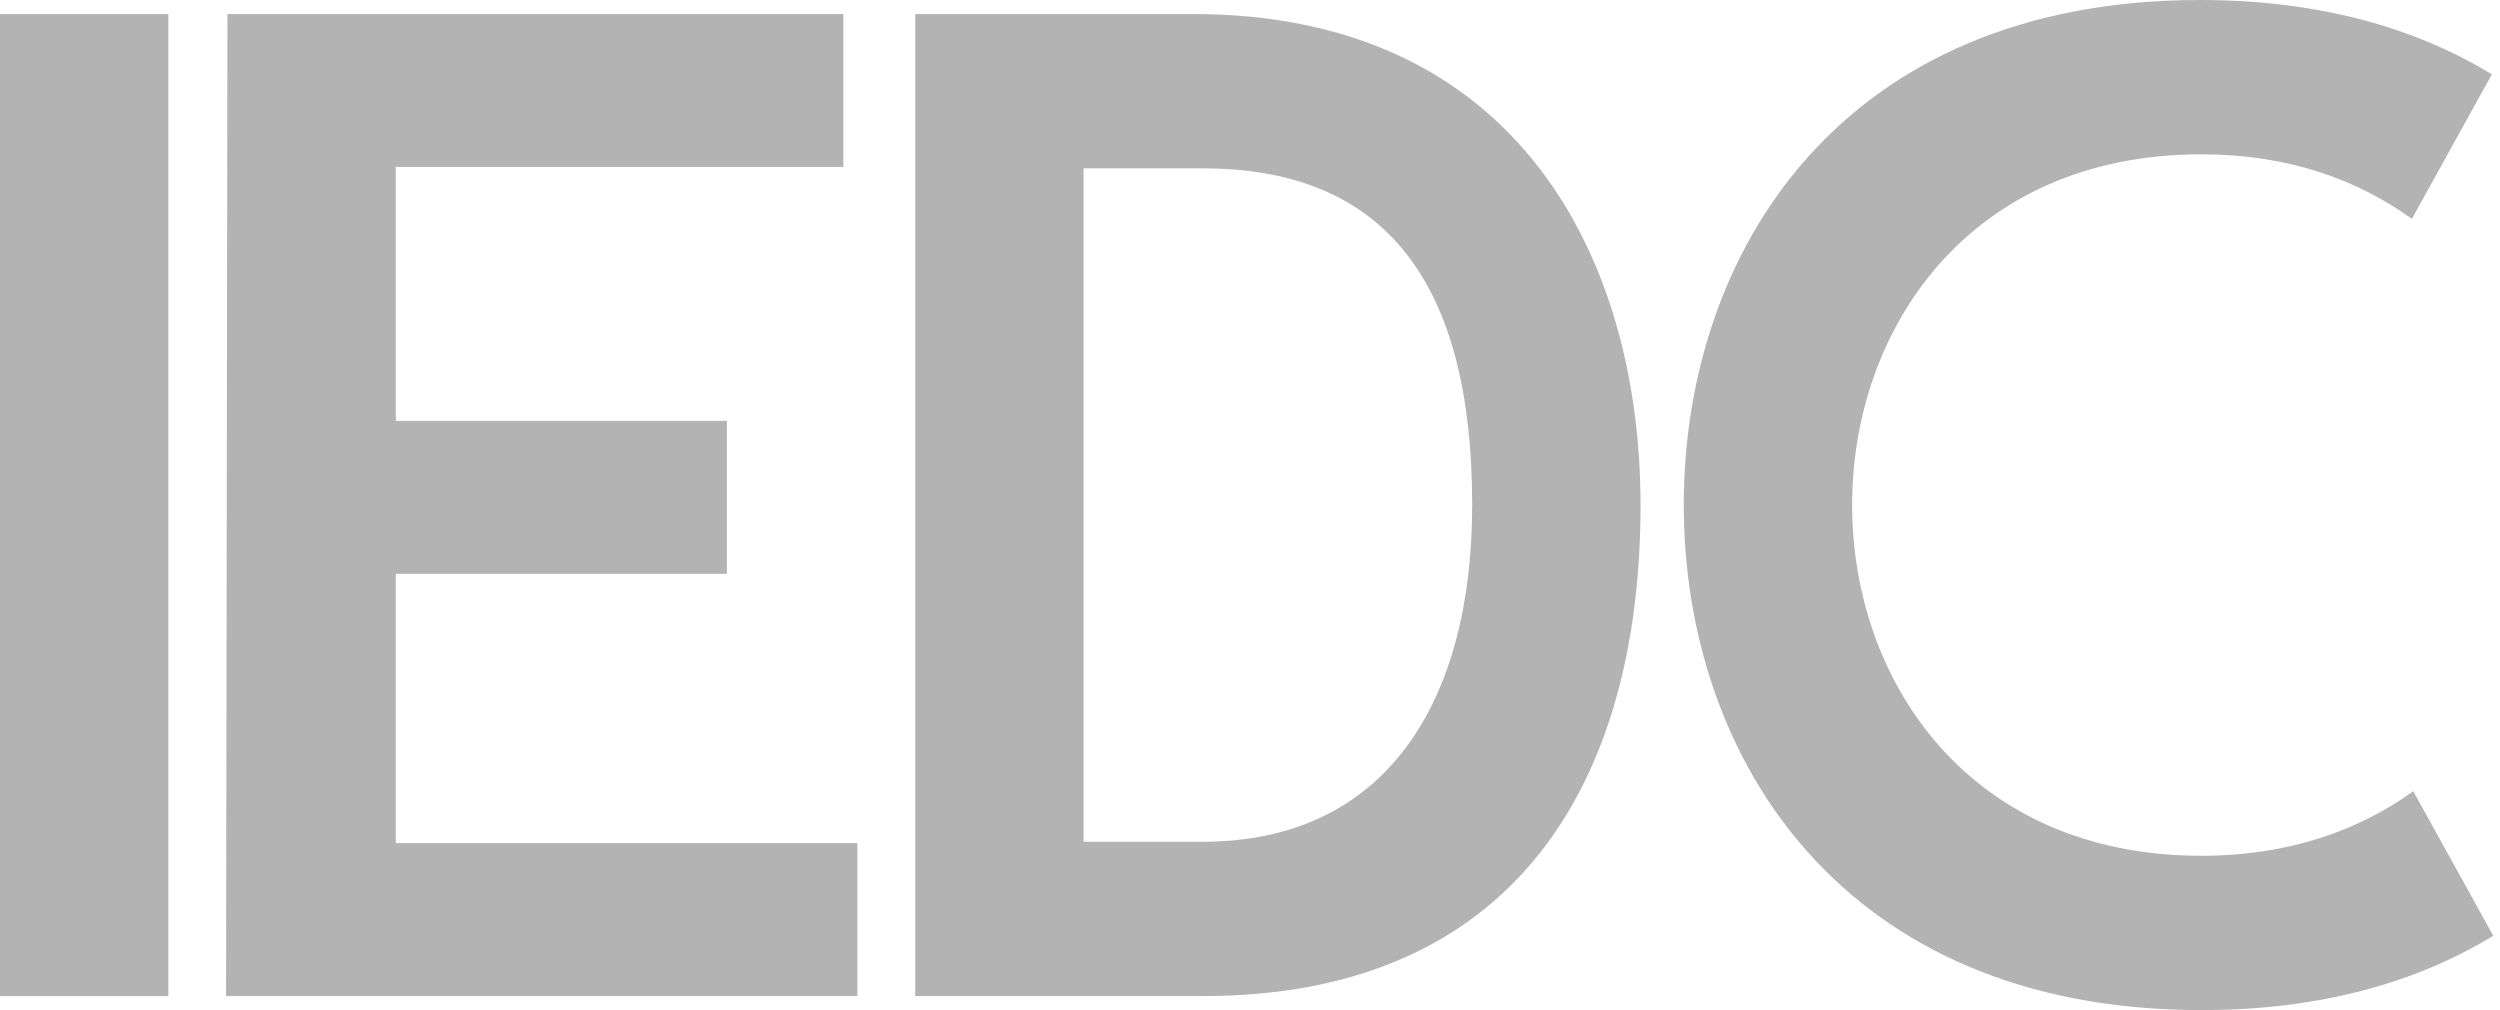 <svg width="99" height="40" viewBox="0 0 99 40" fill="none" xmlns="http://www.w3.org/2000/svg">
<path d="M87.177 33.889C90.622 33.889 93.4 32.889 95.566 31.333L98.733 37.056C95.733 38.889 91.9 40 87.177 40C72.955 40 66.677 30 66.677 20C66.677 10 72.9 0 87.122 0C91.844 0 95.677 1.111 98.677 2.944L95.511 8.667C93.344 7.111 90.622 6.111 87.177 6.111C68.733 6.111 68.733 33.889 87.177 33.889Z" fill="#B3B3B3"/>
<path d="M36.243 39.445V0.556H47.243C60.132 0.556 64.965 10.278 64.965 20C64.965 31 59.965 39.445 47.632 39.445H36.243ZM47.632 33.333C54.854 33.333 58.298 27.833 58.298 20C58.298 11.111 54.798 6.667 47.632 6.667H42.909V33.333H47.632Z" fill="#B3B3B3"/>
<path d="M8.952 39.445L9.007 0.556H33.396V6.611H15.674V16.667H28.785V22.722H15.674V33.389H33.952V39.445H8.952Z" fill="#B3B3B3"/>
<path d="M0 39.445V0.556H6.667V39.445H0Z" fill="#B3B3B3"/>
</svg>
